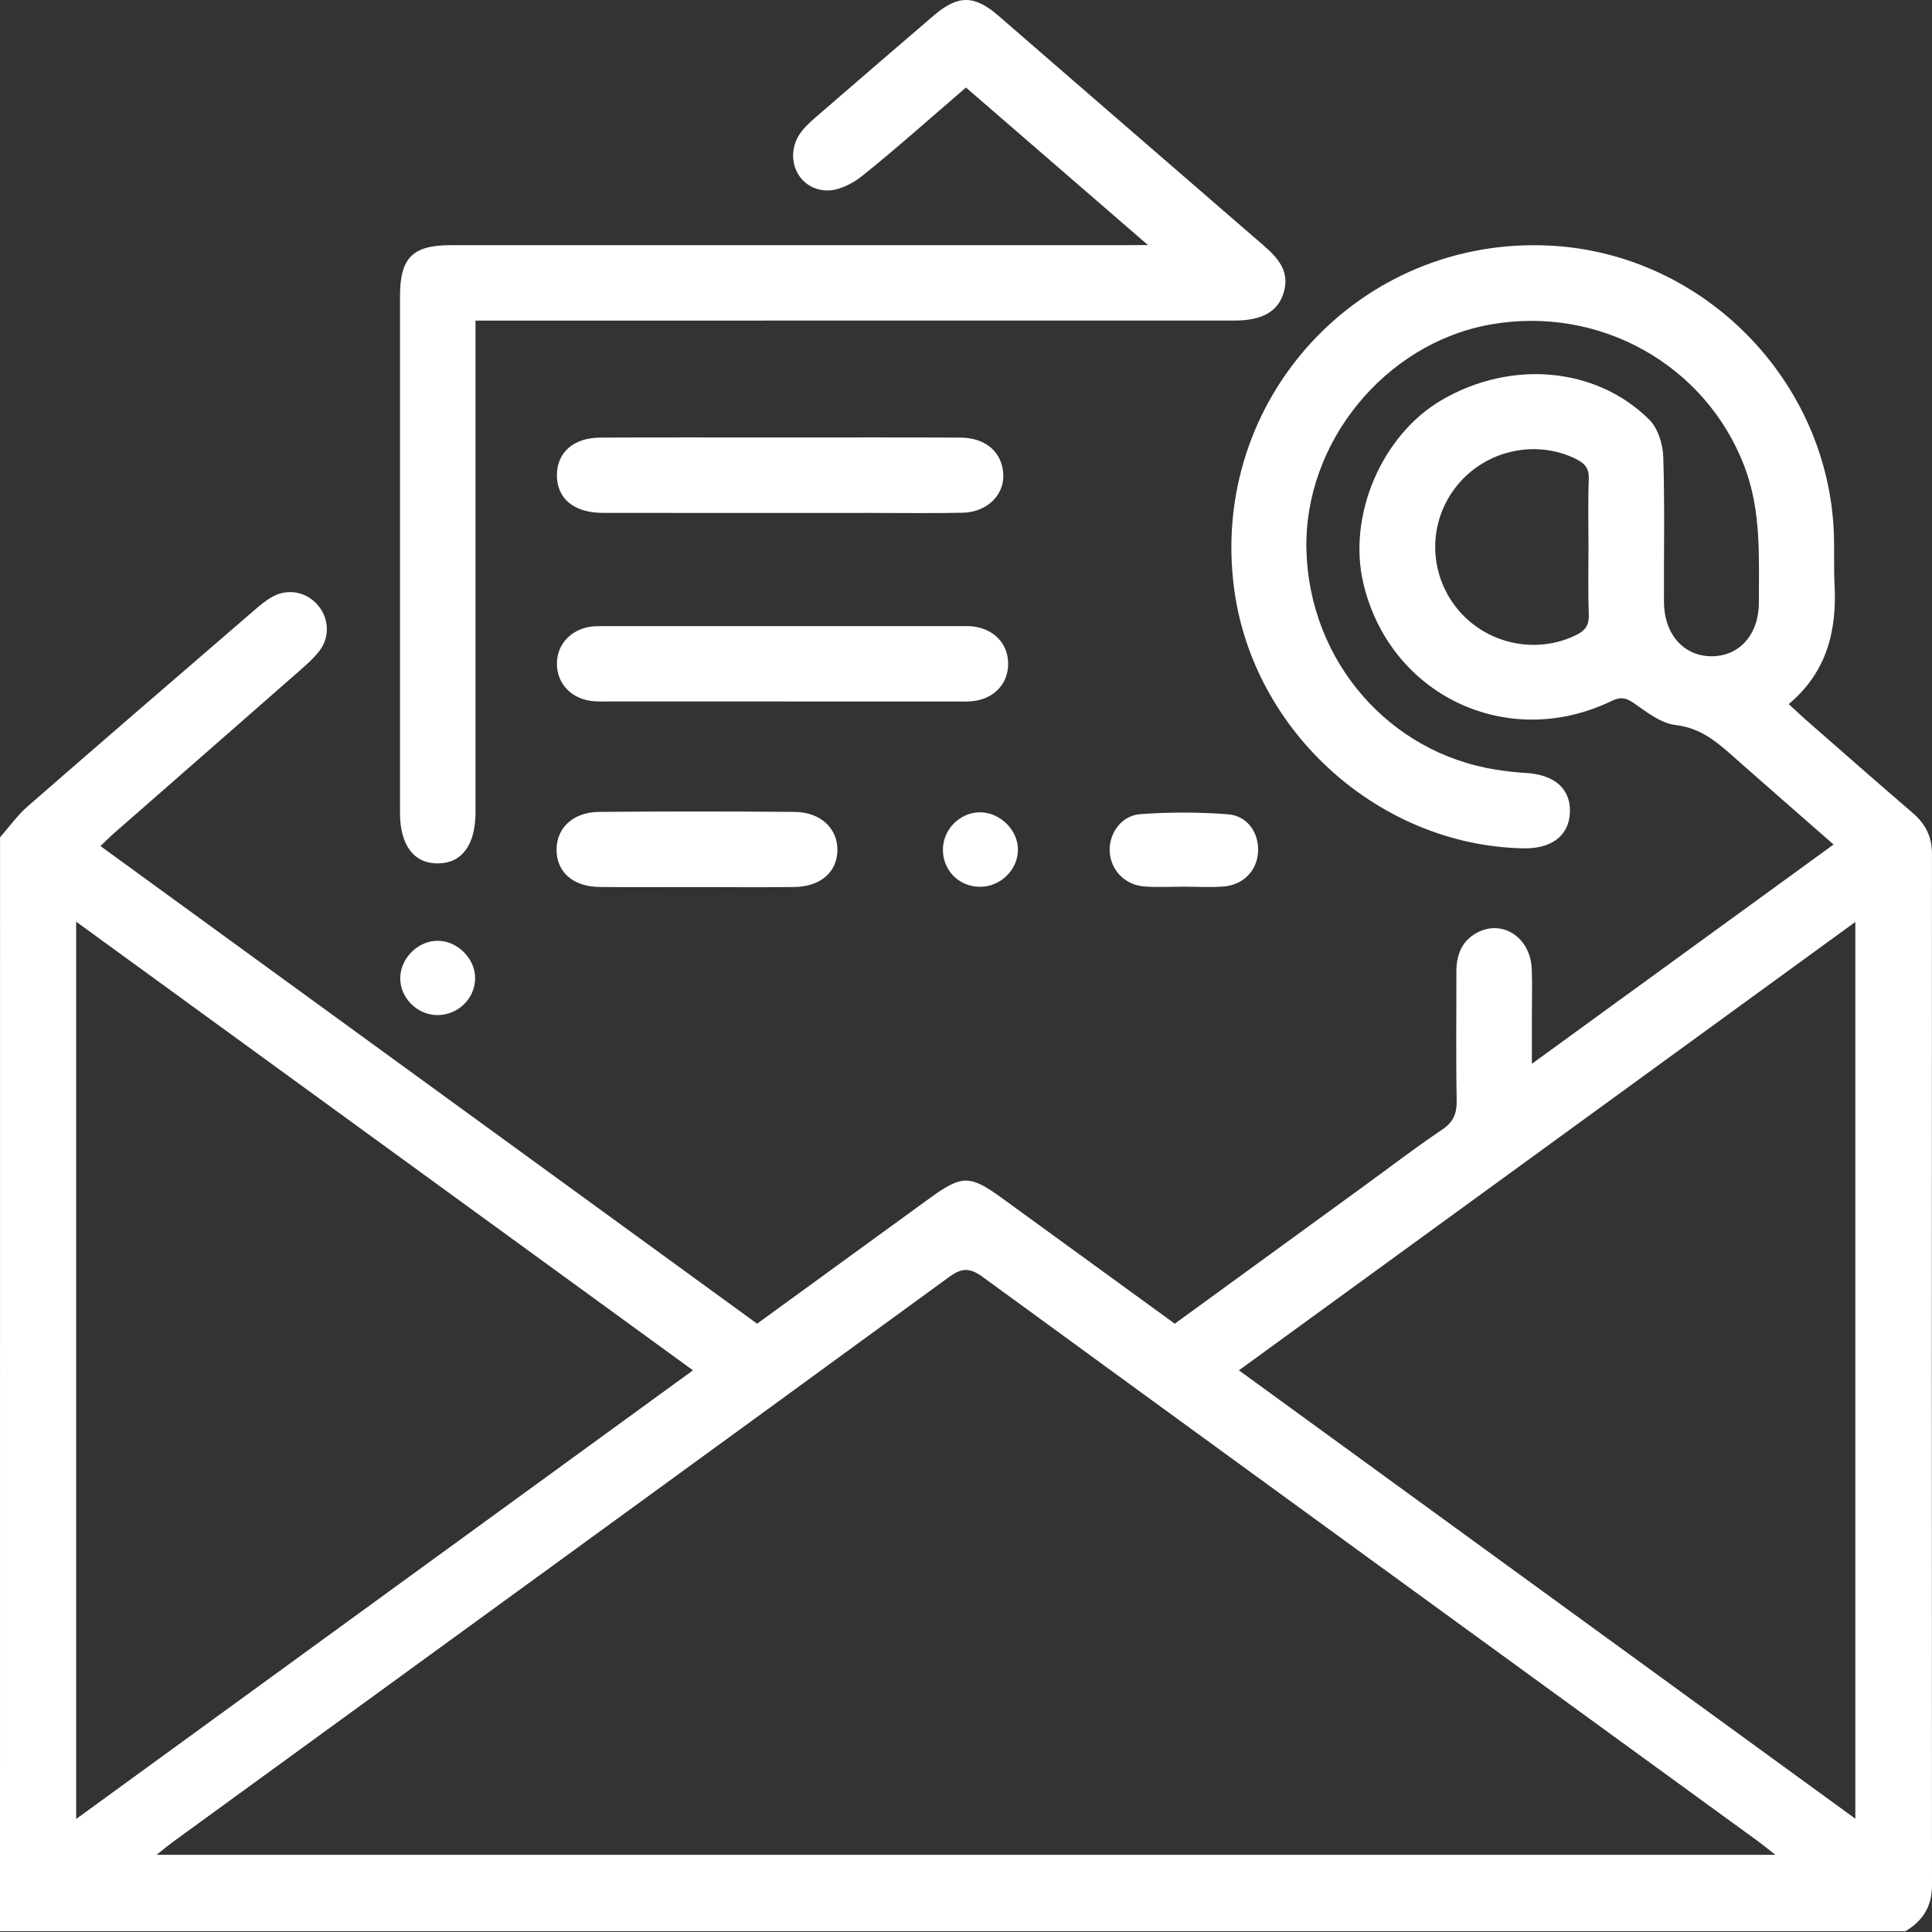 <svg width="50" height="50" viewBox="0 0 50 50" fill="none" xmlns="http://www.w3.org/2000/svg">
<rect x="0" y="0" width="50" height="50" fill="#333333" stroke="none"/>
<path d="M0.001 21.67C0.236 21.404 0.444 21.107 0.709 20.875C2.67 19.164 4.643 17.466 6.614 15.765C6.749 15.649 6.889 15.534 7.043 15.447C7.454 15.217 7.936 15.315 8.234 15.671C8.513 16.002 8.541 16.488 8.27 16.841C8.123 17.032 7.937 17.197 7.755 17.357C6.153 18.763 4.548 20.165 2.945 21.569C2.838 21.663 2.739 21.764 2.6 21.896C8.281 26.029 13.931 30.138 19.594 34.257C21.1 33.162 22.585 32.082 24.071 31.002C24.894 30.405 25.104 30.405 25.929 31.005C27.415 32.084 28.9 33.165 30.403 34.257C32.047 33.06 33.677 31.875 35.305 30.691C35.977 30.203 36.634 29.697 37.323 29.235C37.62 29.035 37.705 28.815 37.699 28.473C37.678 27.366 37.693 26.26 37.691 25.155C37.69 24.716 37.826 24.35 38.23 24.136C38.886 23.788 39.607 24.262 39.641 25.072C39.658 25.462 39.645 25.853 39.645 26.243C39.645 26.633 39.645 27.023 39.645 27.531C42.278 25.618 44.841 23.755 47.453 21.856C46.61 21.116 45.804 20.416 45.004 19.709C44.524 19.284 44.081 18.848 43.371 18.765C42.998 18.723 42.634 18.444 42.307 18.213C42.092 18.061 41.953 18.022 41.706 18.142C39.016 19.441 35.978 18.001 35.286 15.108C34.865 13.35 35.757 11.258 37.314 10.351C39.106 9.307 41.306 9.494 42.683 10.86C42.906 11.081 43.033 11.489 43.045 11.817C43.086 13.068 43.058 14.322 43.063 15.574C43.065 16.407 43.569 16.98 44.289 16.984C45.014 16.988 45.52 16.424 45.52 15.586C45.519 14.403 45.584 13.221 45.146 12.072C44.144 9.439 41.386 7.888 38.551 8.402C35.832 8.896 33.742 11.466 33.81 14.229C33.881 17.107 35.953 19.499 38.749 19.924C38.99 19.961 39.232 19.989 39.476 20.003C40.236 20.045 40.657 20.417 40.629 21.036C40.602 21.627 40.154 21.97 39.427 21.955C35.703 21.882 32.435 18.951 31.94 15.242C31.285 10.34 35.188 6.103 40.121 6.357C44.097 6.562 47.336 9.866 47.462 13.85C47.475 14.273 47.456 14.696 47.478 15.119C47.54 16.313 47.289 17.385 46.293 18.222C46.458 18.374 46.595 18.506 46.739 18.632C47.657 19.435 48.573 20.242 49.499 21.037C49.829 21.32 49.999 21.651 49.999 22.095C49.994 30.994 49.993 39.892 50 48.791C50 49.34 49.762 49.712 49.312 49.98C32.875 49.98 16.438 49.98 0 49.98C0.001 40.545 0.001 31.108 0.001 21.67ZM4.052 48.003C18.043 48.003 31.954 48.003 45.946 48.003C45.76 47.856 45.64 47.756 45.513 47.663C38.818 42.793 32.12 37.927 25.433 33.048C25.098 32.803 24.891 32.808 24.56 33.05C17.872 37.93 11.175 42.796 4.48 47.665C4.355 47.757 4.235 47.857 4.052 48.003ZM1.971 47.075C7.321 43.183 12.6 39.343 17.934 35.464C12.604 31.587 7.319 27.742 1.971 23.853C1.971 31.63 1.971 39.3 1.971 47.075ZM48.016 47.068C48.016 39.305 48.016 31.627 48.016 23.86C42.672 27.748 37.386 31.592 32.063 35.464C37.401 39.347 42.673 43.181 48.016 47.068ZM41.11 14.152C41.11 13.568 41.094 12.982 41.118 12.399C41.129 12.127 41.02 11.993 40.79 11.88C39.751 11.364 38.455 11.646 37.709 12.565C36.952 13.498 36.955 14.821 37.714 15.754C38.46 16.671 39.757 16.948 40.799 16.431C41.033 16.315 41.127 16.173 41.118 15.907C41.096 15.321 41.11 14.737 41.11 14.152ZM29.041 6.345C23.249 6.345 17.458 6.345 11.666 6.345C10.677 6.345 10.352 6.672 10.352 7.668C10.351 12.124 10.351 16.581 10.352 21.037C10.352 21.871 10.71 22.348 11.331 22.345C11.951 22.344 12.303 21.868 12.306 21.032C12.306 20.934 12.306 20.836 12.306 20.74C12.306 16.787 12.306 12.836 12.306 8.883C12.306 8.696 12.306 8.508 12.306 8.297C12.572 8.297 12.765 8.297 12.96 8.297C19.288 8.297 25.616 8.297 31.944 8.296C32.649 8.296 33.057 8.074 33.212 7.604C33.399 7.042 33.086 6.685 32.698 6.35C30.409 4.371 28.125 2.387 25.839 0.407C25.214 -0.135 24.792 -0.135 24.163 0.404C23.187 1.24 22.214 2.079 21.243 2.92C21.072 3.068 20.892 3.215 20.753 3.391C20.271 3.999 20.594 4.875 21.36 4.928C21.67 4.95 22.052 4.764 22.309 4.557C23.219 3.827 24.088 3.047 24.999 2.265C26.553 3.61 28.075 4.928 29.709 6.342C29.389 6.345 29.216 6.345 29.041 6.345ZM24.753 18.155C24.9 18.155 25.048 18.163 25.192 18.144C25.74 18.076 26.096 17.684 26.091 17.169C26.086 16.655 25.723 16.275 25.171 16.211C25.075 16.2 24.977 16.204 24.879 16.204C21.788 16.204 18.697 16.204 15.607 16.204C15.493 16.204 15.378 16.203 15.267 16.221C14.75 16.307 14.407 16.698 14.413 17.189C14.419 17.682 14.765 18.064 15.288 18.139C15.432 18.16 15.58 18.154 15.725 18.154C17.238 18.155 18.751 18.154 20.264 18.154C21.76 18.156 23.256 18.156 24.753 18.155ZM15.537 11.325C14.847 11.328 14.424 11.701 14.413 12.279C14.402 12.893 14.845 13.272 15.597 13.273C17.872 13.277 20.146 13.274 22.422 13.274C23.25 13.274 24.079 13.287 24.907 13.27C25.576 13.256 26.031 12.773 25.959 12.195C25.892 11.663 25.482 11.328 24.847 11.325C23.303 11.317 21.76 11.322 20.216 11.322C18.657 11.322 17.097 11.317 15.537 11.325ZM20.545 22.956C21.233 22.949 21.663 22.576 21.672 22.005C21.681 21.445 21.242 21.02 20.572 21.012C18.882 20.997 17.191 20.997 15.502 21.012C14.825 21.019 14.399 21.432 14.404 22C14.409 22.576 14.834 22.948 15.522 22.955C16.367 22.965 17.212 22.958 18.058 22.958C18.887 22.959 19.716 22.966 20.545 22.956ZM31.66 22.943C32.182 22.904 32.54 22.525 32.559 22.031C32.579 21.553 32.286 21.114 31.783 21.074C31.029 21.015 30.263 21.016 29.509 21.07C29.022 21.105 28.7 21.569 28.718 22.023C28.738 22.511 29.104 22.903 29.618 22.942C29.956 22.967 30.299 22.947 30.639 22.947C30.979 22.948 31.321 22.969 31.66 22.943ZM25.396 21.023C24.881 21.003 24.425 21.428 24.403 21.949C24.38 22.504 24.804 22.948 25.359 22.95C25.884 22.953 26.331 22.525 26.344 22.01C26.356 21.505 25.913 21.044 25.396 21.023ZM12.296 25.349C12.318 24.844 11.877 24.37 11.362 24.348C10.853 24.326 10.382 24.765 10.359 25.279C10.336 25.794 10.769 26.254 11.292 26.27C11.824 26.286 12.274 25.874 12.296 25.349Z" fill="white"/>
</svg>
